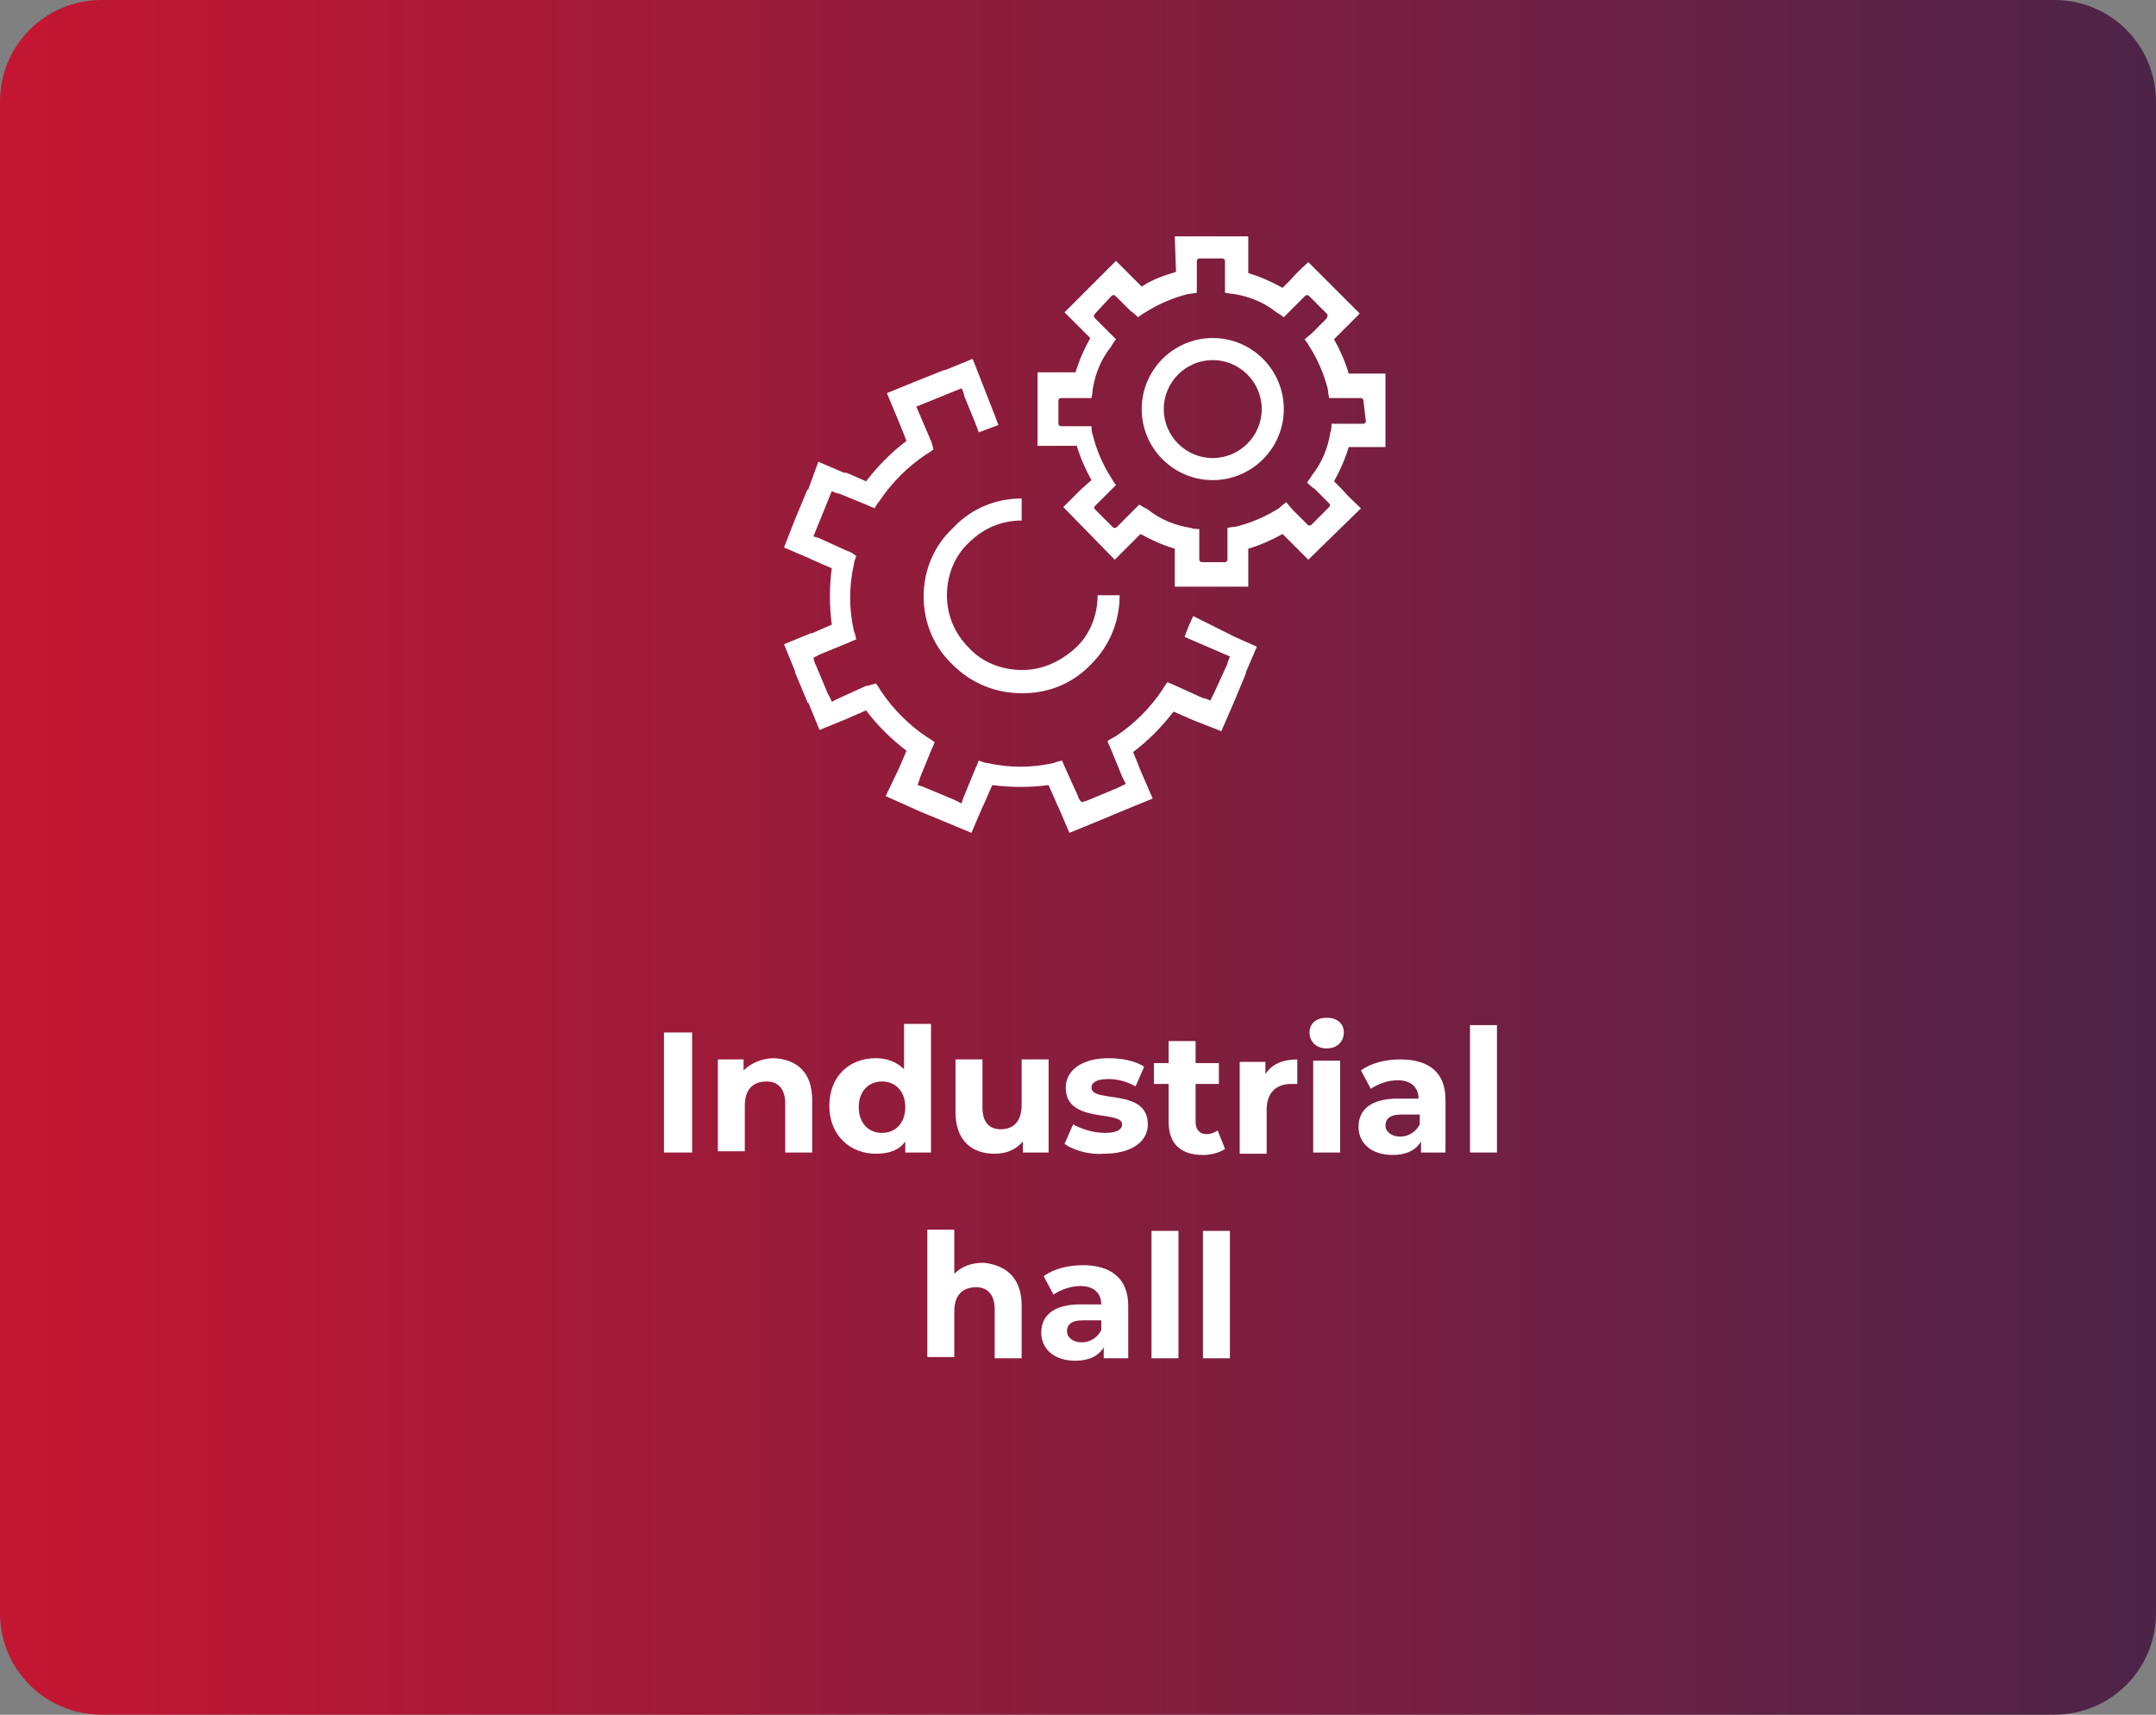 <?xml version="1.0" encoding="utf-8"?>
<!-- Generator: Adobe Illustrator 27.5.0, SVG Export Plug-In . SVG Version: 6.00 Build 0)  -->
<svg version="1.1" id="Warstwa_2_00000023960118442329626190000009113032422801467548_"
	 xmlns="http://www.w3.org/2000/svg" xmlns:xlink="http://www.w3.org/1999/xlink" x="0px" y="0px" viewBox="0 0 176 140"
	 style="enable-background:new 0 0 176 140;" xml:space="preserve">
<rect x="0" y="0" width="176" height="140" fill="#808080" stroke="none"/>
<style type="text/css">
	.st0{fill:url(#SVGID_1_);}
	.st1{clip-path:url(#SVGID_00000013156104981813054580000003544466901224620166_);}
	.st2{clip-path:url(#SVGID_00000047041360592251362750000008586883926811830426_);}
	.st3{fill:#FFFFFF;}
	.st4{fill:none;}
	.st5{enable-background:new    ;}
</style>
<g id="Warstwa_1-2">
	<g>
		
			<linearGradient id="SVGID_1_" gradientUnits="userSpaceOnUse" x1="0" y1="772" x2="176" y2="772" gradientTransform="matrix(1 0 0 1 0 -702)">
			<stop  offset="0" style="stop-color:#C31632"/>
			<stop  offset="1.000000e-02" style="stop-color:#C31632"/>
			<stop  offset="1" style="stop-color:#4C2448"/>
		</linearGradient>
		<path class="st0" d="M8.3,0h159.4c4.6,0,8.3,3.7,8.3,8.3v123.4c0,4.6-3.7,8.3-8.3,8.3H8.3c-4.6,0-8.3-3.7-8.3-8.3V8.3
			C0,3.7,3.7,0,8.3,0z"/>
		<g id="Kompozycja_125">
			<g>
				<g>
					<defs>
						<rect id="SVGID_00000165200651274673087220000004014621722360699270_" x="64" y="19.1" width="49.3" height="48.9"/>
					</defs>
					<clipPath id="SVGID_00000098218177812315353150000008618087956699938199_">
						<use xlink:href="#SVGID_00000165200651274673087220000004014621722360699270_"  style="overflow:visible;"/>
					</clipPath>
					<g style="clip-path:url(#SVGID_00000098218177812315353150000008618087956699938199_);">
						<g>
							<g>
								<defs>
									<rect id="SVGID_00000139272627151001921650000000497510281446512273_" x="64" y="19.1" width="49.3" height="48.9"/>
								</defs>
								<clipPath id="SVGID_00000112604088109538324580000007398806240585645978_">
									<use xlink:href="#SVGID_00000139272627151001921650000000497510281446512273_"  style="overflow:visible;"/>
								</clipPath>
								<g style="clip-path:url(#SVGID_00000112604088109538324580000007398806240585645978_);">
									<path class="st3" d="M75.4,48.7c0,2.1,0.8,4.1,2.4,5.6c1.5,1.5,3.5,2.3,5.6,2.3h0.1c2.1,0,4.1-0.8,5.6-2.4
										c1.5-1.5,2.3-3.5,2.3-5.6h-1.8l0,0c0,1.6-0.6,3.2-1.8,4.3s-2.7,1.8-4.3,1.8h-0.1c-1.6,0-3.2-0.6-4.3-1.8
										c-1.2-1.2-1.8-2.7-1.8-4.3s0.6-3.2,1.8-4.3c1.2-1.2,2.7-1.8,4.3-1.8v-1.8l0,0c-2.1,0-4.1,0.8-5.6,2.4
										C76.2,44.6,75.4,46.6,75.4,48.7"/>
									<path class="st3" d="M96,22.2c-1,0.3-1.9,0.6-2.8,1.2l-0.7-0.7c-0.4-0.4-1.4-1.4-1.4-1.4l-4.2,4.2l2.1,2.1
										c-0.5,0.9-0.9,1.8-1.2,2.8h-3.1v6c0,0,1.5,0,2.1,0h1.1c0.3,1,0.7,1.9,1.2,2.8L88.2,40c-0.4,0.4-1.4,1.4-1.4,1.4l4.2,4.3
										c0,0,1-1,1.4-1.4l0.7-0.7c0.9,0.5,1.8,0.9,2.8,1.2v3.1h6v-3.1c1-0.3,1.9-0.7,2.8-1.2l0.7,0.7c0.4,0.4,1.4,1.4,1.4,1.4
										l4.3-4.2c0,0-1.1-1-1.5-1.5l-0.7-0.7c0.5-0.9,0.9-1.8,1.2-2.8h1c0.5,0,2,0,2,0v-6c0,0-1.6,0-2,0h-1c-0.3-1-0.7-1.9-1.2-2.8
										l0.7-0.7c0.4-0.4,1.4-1.4,1.4-1.4l-4.2-4.2c0,0-1.1,1-1.4,1.4l-0.7,0.7c-0.9-0.5-1.8-0.9-2.8-1.2v-1c0-0.6,0-2,0-2h-6
										 M111.5,34.4c0,0.1-0.1,0.2-0.2,0.2h-1.8c-0.2,0-0.8,0-0.8,0s0,0.5-0.1,0.7c-0.2,1.3-0.7,2.5-1.5,3.5
										c-0.1,0.2-0.4,0.6-0.4,0.6s0.4,0.4,0.6,0.5l1.2,1.2c0.1,0.1,0.1,0.2,0,0.3l-1.4,1.4c-0.1,0.1-0.1,0.1-0.2,0.1
										s-0.1,0-0.2-0.1l-1.2-1.2c-0.1-0.1-0.5-0.6-0.5-0.6s-0.4,0.3-0.6,0.5c-1.1,0.7-2.3,1.2-3.5,1.5c-0.2,0-0.7,0.1-0.7,0.1
										s0,0.6,0,0.8v1.8c0,0.1-0.1,0.2-0.2,0.2h-1.9c-0.1,0-0.2-0.1-0.2-0.2V44c0-0.2,0-0.8,0-0.8s-0.5,0-0.7-0.1
										c-1.3-0.2-2.5-0.7-3.5-1.5c-0.2-0.1-0.7-0.4-0.7-0.4s-0.3,0.3-0.5,0.5L91.2,43c-0.1,0.1-0.1,0.1-0.2,0.1s-0.1,0-0.2-0.1
										l-1.4-1.4c-0.1-0.1-0.1-0.2,0-0.3l1.2-1.2c0.1-0.1,0.5-0.5,0.5-0.5s-0.3-0.4-0.4-0.6c-0.7-1.1-1.2-2.3-1.5-3.5
										c-0.1-0.2-0.1-0.7-0.1-0.7h-2.5c-0.1,0-0.2-0.1-0.2-0.2v-1.9c0-0.1,0.1-0.2,0.2-0.2h2.5c0,0,0.1-0.5,0.1-0.7
										c0.2-1.3,0.7-2.5,1.5-3.5c0.1-0.2,0.4-0.6,0.4-0.6s-0.4-0.4-0.5-0.5L89.4,26c-0.1-0.1-0.1-0.1-0.1-0.2c0,0,0-0.1,0.1-0.2
										l1.3-1.4c0.1-0.1,0.1-0.1,0.2-0.1s0.1,0,0.2,0.1l1.2,1.2c0.2,0.1,0.6,0.5,0.6,0.5s0.4-0.3,0.6-0.4c1.1-0.7,2.3-1.2,3.5-1.5
										c0.2,0,0.7-0.1,0.7-0.1s0-0.6,0-0.8v-1.8c0-0.1,0.1-0.2,0.2-0.2h1.9c0.1,0,0.2,0.1,0.2,0.2v1.8c0,0.2,0,0.8,0,0.8
										s0.5,0.1,0.7,0.1c1.3,0.2,2.5,0.7,3.5,1.5c0.2,0.1,0.6,0.4,0.6,0.4s0.4-0.4,0.5-0.5l1.2-1.2c0.1-0.1,0.1-0.1,0.2-0.1
										s0.1,0,0.2,0.1l1.4,1.4c0.1,0.1,0.1,0.2,0,0.4l-1.2,1.2c-0.1,0.1-0.6,0.5-0.6,0.5s0.3,0.4,0.4,0.6c0.7,1.1,1.2,2.3,1.5,3.5
										c0,0.2,0.1,0.7,0.1,0.7s0.6,0,0.8,0h1.8c0.1,0,0.2,0.1,0.2,0.2L111.5,34.4L111.5,34.4z"/>
									<path class="st3" d="M99,27.6c-3.2,0-5.8,2.6-5.8,5.8s2.6,5.8,5.8,5.8s5.8-2.6,5.8-5.8S102.2,27.6,99,27.6 M99,37.4
										c-2.2,0-4-1.8-4-4s1.8-4,4-4s4,1.8,4,4S101.2,37.4,99,37.4"/>
									<path class="st3" d="M97.4,50.3L97,51.2l0,0L96.7,52l3.7,1.6c0,0.1-0.2,0.4-0.2,0.6l-1.1,2.4c-0.1,0.2-0.3,0.6-0.3,0.6
										S98.4,57,98.2,57L96,56c-0.2-0.1-0.7-0.3-0.7-0.3s-0.3,0.4-0.4,0.6c-1,1.5-2.3,2.8-3.8,3.8c-0.2,0.1-0.7,0.4-0.7,0.4
										s0.2,0.5,0.3,0.7l0.9,2.2c0.1,0.2,0.3,0.6,0.3,0.6s-0.4,0.2-0.6,0.3l-2.4,1c-0.2,0.1-0.6,0.2-0.6,0.2S88,65.2,88,65l-1-2.2
										c-0.1-0.2-0.3-0.7-0.3-0.7s-0.5,0.1-0.7,0.2c-1.8,0.4-3.6,0.4-5.4,0c-0.2,0-0.7-0.2-0.7-0.2s-0.2,0.5-0.3,0.7L78.7,65
										c-0.1,0.2-0.2,0.6-0.2,0.6s-0.4-0.2-0.6-0.3l-2.4-1c-0.2-0.1-0.6-0.2-0.6-0.2s0.2-0.5,0.2-0.6l0.9-2.2
										c0.1-0.2,0.3-0.7,0.3-0.7s-0.4-0.3-0.6-0.4c-1.5-1-2.8-2.3-3.8-3.8c-0.1-0.2-0.4-0.6-0.4-0.6S70.9,56,70.7,56l-2.2,1
										c-0.2,0.1-0.6,0.3-0.6,0.3s-0.2-0.5-0.3-0.6l-1-2.4c-0.1-0.1-0.2-0.6-0.2-0.6s0.4-0.2,0.6-0.3l2.2-0.9
										c0.2-0.1,0.7-0.3,0.7-0.3s-0.1-0.5-0.2-0.7c-0.4-1.8-0.4-3.6,0-5.4c0-0.2,0.2-0.7,0.2-0.7S69.4,45,69.2,45L67,44
										c-0.2-0.1-0.6-0.2-0.6-0.2l1.5-3.7c0,0,0.4,0.2,0.6,0.2l2.2,0.9c0.2,0.1,0.7,0.3,0.7,0.3s0.2-0.4,0.4-0.6
										c1-1.5,2.3-2.8,3.8-3.8c0.2-0.1,0.6-0.4,0.6-0.4S76.1,36.2,76,36l-1.2-2.8l3.7-1.5c0,0,0.2,0.4,0.2,0.6l0.9,2.2l0,0
										l0.3,0.8l0.8-0.3l0,0l0,0l0.8-0.3l-0.3-0.8l0,0l-0.9-2.3l0,0l-0.9-2.3l-2.2,0.9c0,0,0,0-0.1,0l-0.5,0.2l-2,0.8l0,0
										l-2.2,0.9l1,2.4L74,36c-1.2,0.9-2.3,2-3.3,3.3l-1.6-0.7c-0.1,0-0.1,0-0.2,0l0,0l-2.1-0.9L66,39.9l0,0c0,0,0,0.1-0.1,0.1
										l-1,2.4l0,0l0,0L64,44.7l2.1,0.9l0,0c0.1,0,0.1,0.1,0.2,0.1l1.6,0.7c-0.2,1.5-0.2,3.1,0,4.6l-1.6,0.7h-0.1l0,0L64,52.6
										l0.9,2.2v0.1l1,2.4c0,0,0,0.1,0.1,0.1l0,0l0.9,2.2l2.2-0.9l0,0l1.6-0.7c0.9,1.2,2,2.3,3.3,3.3l-0.6,1.4L72.3,65l2.9,1.3
										l1.7,0.7l2.4,1l0.9-2.1c0-0.1,0.1-0.1,0.1-0.2l0.7-1.6c1.6,0.2,3.1,0.2,4.6,0l0.7,1.6c0,0.1,0.1,0.1,0.1,0.2l0,0l0.9,2.1
										l2.2-0.9l0,0l2.4-1l0,0l2.2-0.9l-1-2.3l-0.6-1.5c1.2-0.9,2.3-2,3.3-3.3l1.6,0.7l0,0l2.3,0.9l1-2.3l0,0l1-2.4v-0.1l0,0
										l0.9-2.1l-1.8-0.8L97.4,50.3L97.4,50.3z"/>
								</g>
							</g>
						</g>
					</g>
				</g>
			</g>
		</g>
	</g>
</g>
<rect x="0.2" y="83.8" class="st4" width="175.8" height="57.4"/>
<g class="st5">
	<path class="st3" d="M54.2,84.3h2.3v9.8h-2.3V84.3z"/>
	<path class="st3" d="M66.3,89.8v4.3h-2.2v-4c0-1.2-0.6-1.8-1.5-1.8c-1.1,0-1.8,0.6-1.8,2v3.7h-2.2v-7.5h2.1v0.9
		c0.6-0.6,1.5-1,2.5-1C65,86.5,66.3,87.5,66.3,89.8z"/>
	<path class="st3" d="M76,83.7v10.4h-2.1v-0.9c-0.5,0.7-1.3,1-2.4,1c-2.1,0-3.8-1.5-3.8-3.9c0-2.4,1.6-3.9,3.8-3.9
		c0.9,0,1.7,0.3,2.3,0.9v-3.7H76z M73.9,90.4c0-1.3-0.8-2.1-1.9-2.1c-1.1,0-1.9,0.8-1.9,2.1s0.8,2.1,1.9,2.1
		C73.1,92.5,73.9,91.7,73.9,90.4z"/>
	<path class="st3" d="M85.6,86.6v7.5h-2.1v-0.9c-0.6,0.7-1.4,1-2.3,1c-1.9,0-3.2-1.1-3.2-3.4v-4.3h2.2v3.9c0,1.3,0.6,1.8,1.5,1.8
		c1,0,1.7-0.6,1.7-2v-3.7H85.6z"/>
	<path class="st3" d="M86.9,93.4l0.7-1.6c0.7,0.4,1.7,0.7,2.6,0.7c1,0,1.4-0.3,1.4-0.7c0-1.2-4.6,0-4.6-3c0-1.4,1.3-2.4,3.5-2.4
		c1,0,2.2,0.2,2.9,0.7l-0.7,1.6c-0.7-0.4-1.5-0.6-2.2-0.6c-1,0-1.4,0.3-1.4,0.7c0,1.3,4.6,0,4.6,3c0,1.4-1.3,2.4-3.6,2.4
		C88.9,94.3,87.6,93.9,86.9,93.4z"/>
	<path class="st3" d="M100,93.8c-0.4,0.3-1.1,0.5-1.8,0.5c-1.8,0-2.8-0.9-2.8-2.7v-3.1h-1.2v-1.7h1.2v-1.8h2.2v1.8h1.9v1.7h-1.9v3.1
		c0,0.6,0.3,1,0.9,1c0.3,0,0.6-0.1,0.9-0.3L100,93.8z"/>
	<path class="st3" d="M105.9,86.5v2c-0.2,0-0.3,0-0.5,0c-1.2,0-2,0.7-2,2.1v3.6h-2.2v-7.5h2.1v1C103.8,86.9,104.7,86.5,105.9,86.5z"
		/>
	<path class="st3" d="M106.9,84.3c0-0.7,0.5-1.2,1.4-1.2s1.4,0.5,1.4,1.2c0,0.7-0.5,1.3-1.4,1.3S106.9,85,106.9,84.3z M107.2,86.6
		h2.2v7.5h-2.2V86.6z"/>
	<path class="st3" d="M118,89.8v4.3h-2v-0.9c-0.4,0.7-1.2,1.1-2.3,1.1c-1.8,0-2.8-1-2.8-2.3c0-1.3,0.9-2.3,3.2-2.3h1.7
		c0-0.9-0.6-1.5-1.7-1.5c-0.8,0-1.6,0.3-2.2,0.7l-0.8-1.5c0.8-0.6,2-0.9,3.2-0.9C116.7,86.5,118,87.6,118,89.8z M115.9,91.8V91h-1.5
		c-1,0-1.3,0.4-1.3,0.9c0,0.5,0.5,0.9,1.2,0.9C115,92.8,115.6,92.4,115.9,91.8z"/>
	<path class="st3" d="M120,83.7h2.2v10.4H120V83.7z"/>
</g>
<g class="st5">
	<path class="st3" d="M83.4,106.6v4.3h-2.2v-4c0-1.2-0.6-1.8-1.5-1.8c-1.1,0-1.8,0.6-1.8,2v3.7h-2.2v-10.4h2.2v3.6
		c0.6-0.6,1.4-0.9,2.4-0.9C82.1,103.3,83.4,104.3,83.4,106.6z"/>
	<path class="st3" d="M92.1,106.6v4.3h-2V110c-0.4,0.7-1.2,1.1-2.3,1.1c-1.8,0-2.8-1-2.8-2.3c0-1.3,0.9-2.3,3.2-2.3h1.7
		c0-0.9-0.6-1.5-1.7-1.5c-0.8,0-1.6,0.3-2.2,0.7l-0.8-1.5c0.8-0.6,2-0.9,3.2-0.9C90.7,103.3,92.1,104.4,92.1,106.6z M89.9,108.6
		v-0.8h-1.5c-1,0-1.3,0.4-1.3,0.9c0,0.5,0.5,0.9,1.2,0.9C89,109.6,89.6,109.2,89.9,108.6z"/>
	<path class="st3" d="M94,100.5h2.2v10.4H94V100.5z"/>
	<path class="st3" d="M98.2,100.5h2.2v10.4h-2.2V100.5z"/>
</g>
</svg>

